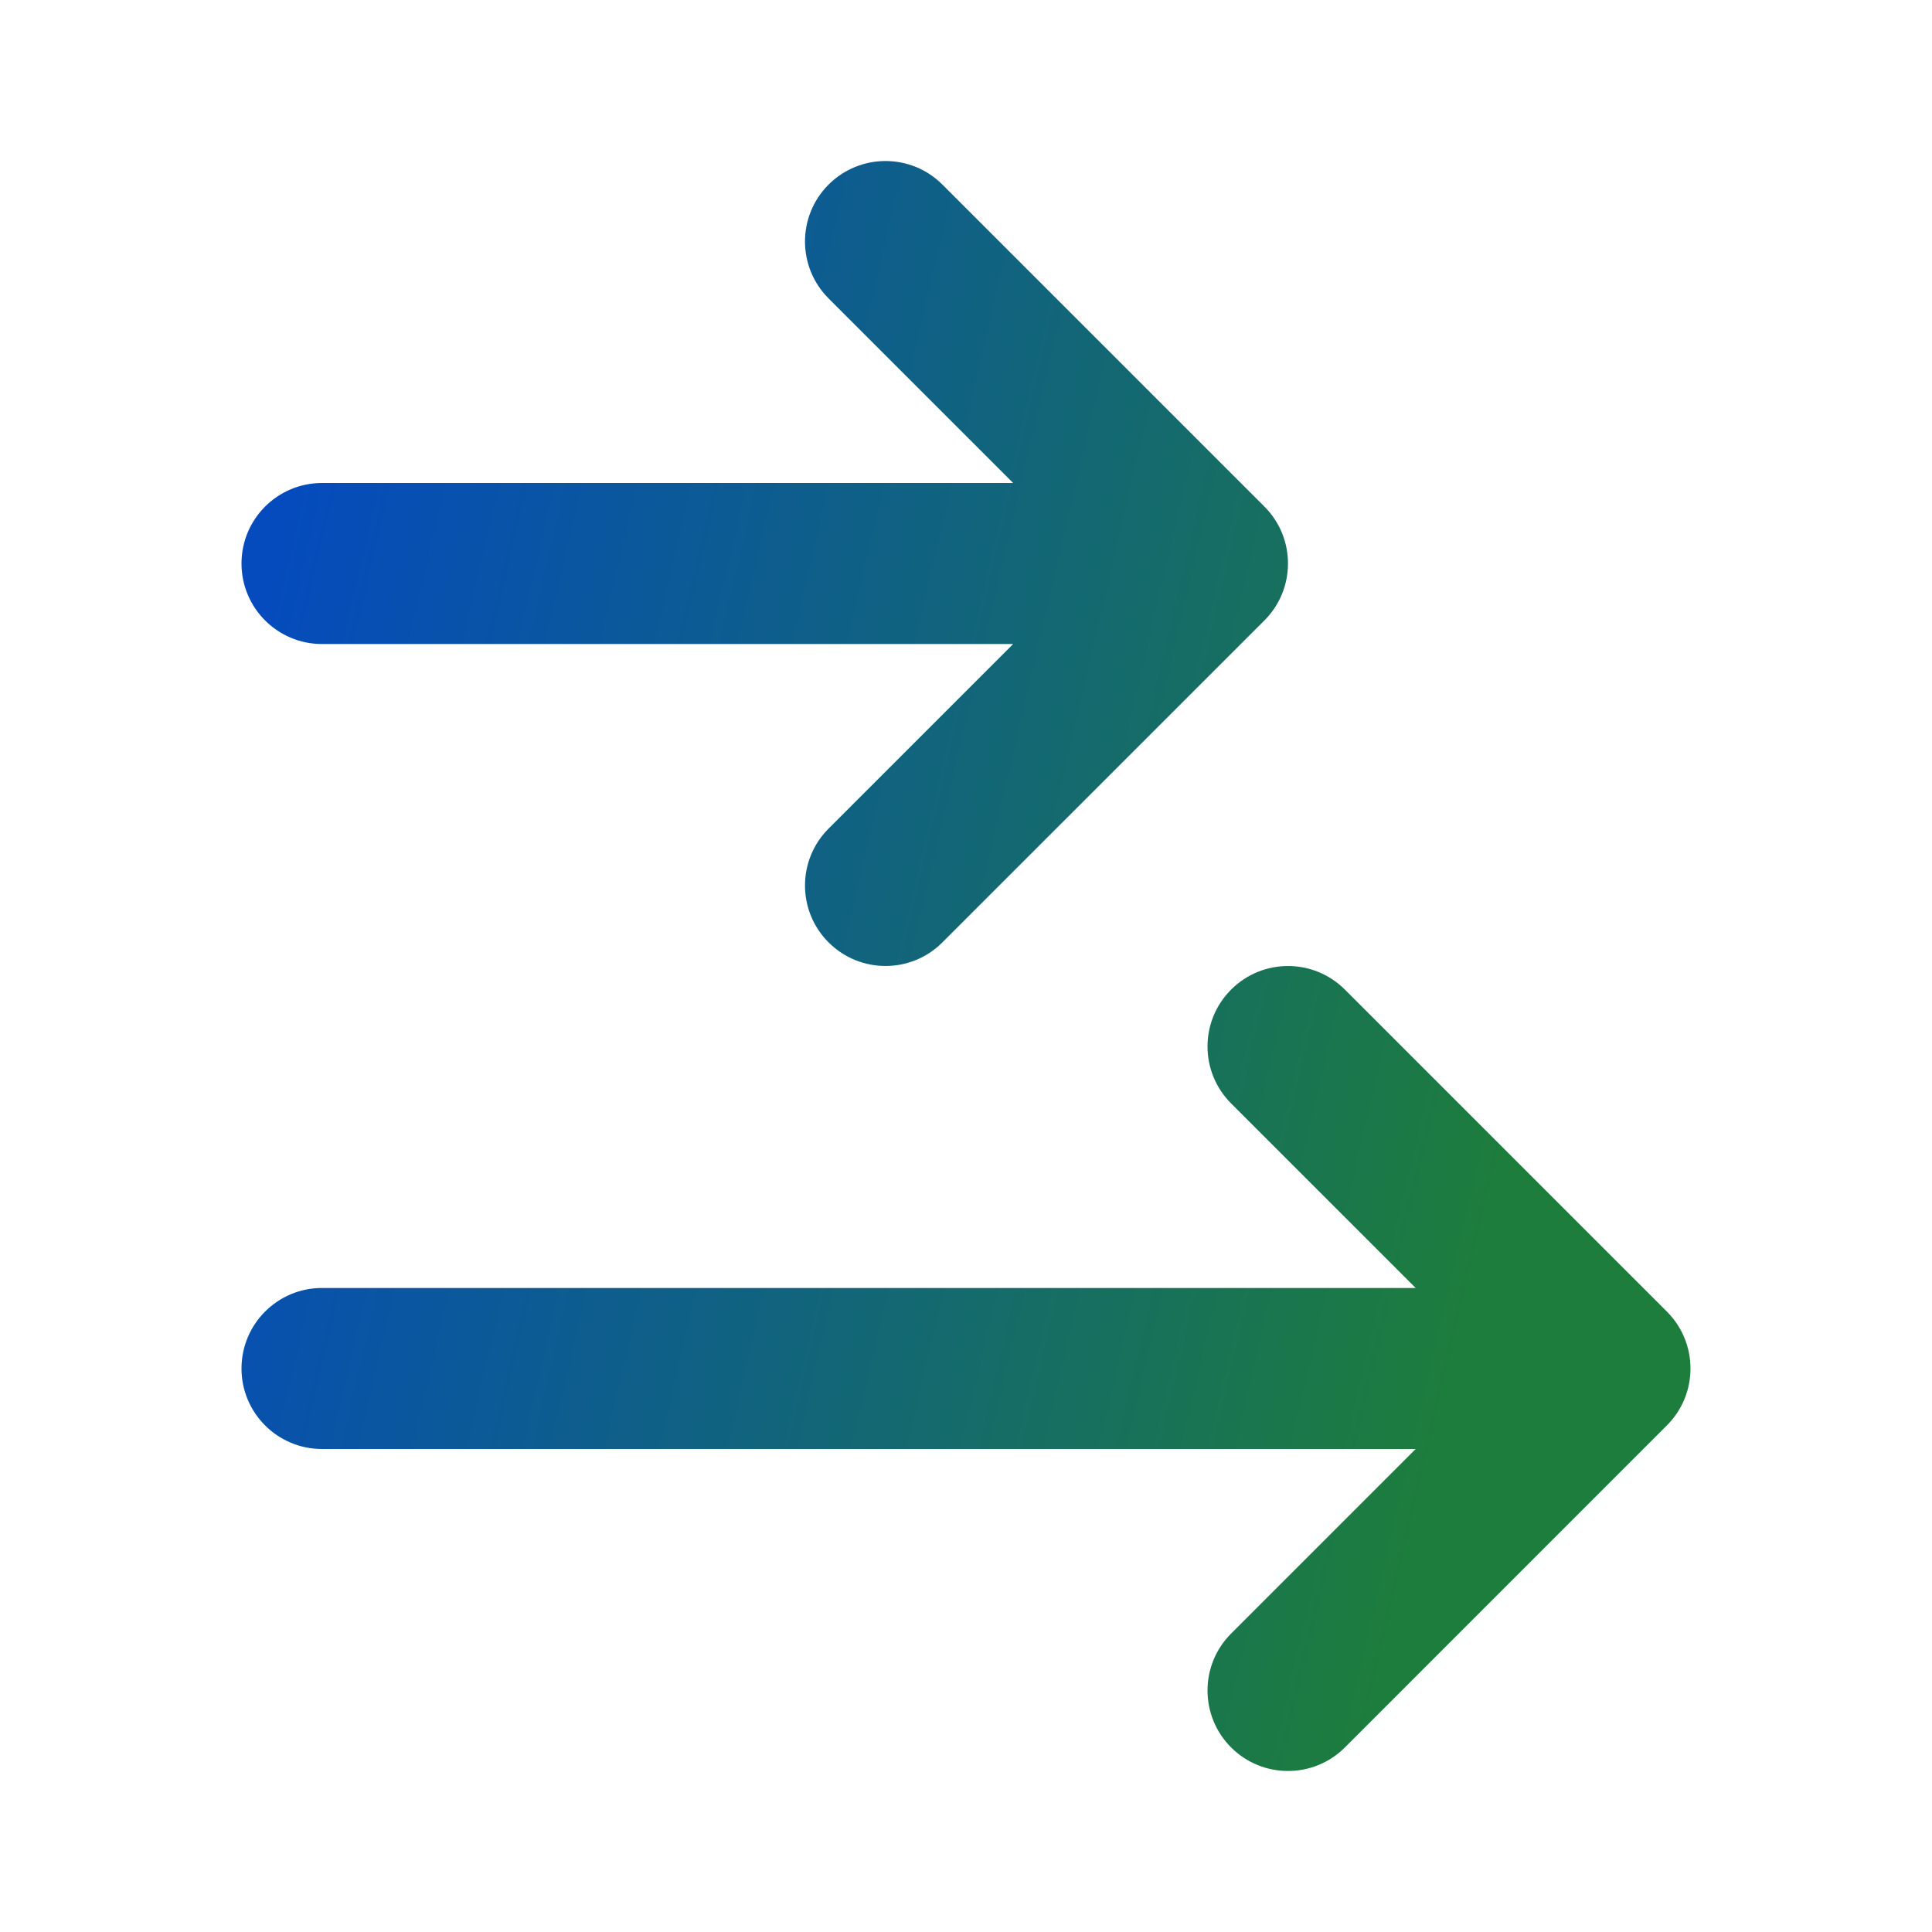 <svg width="32" height="32" viewBox="0 0 32 32" fill="none" xmlns="http://www.w3.org/2000/svg">
<path d="M20.391 16.391C20.911 15.87 21.755 15.87 22.276 16.391L27.609 21.724C28.13 22.245 28.13 23.089 27.609 23.609L22.276 28.943C21.755 29.463 20.911 29.463 20.391 28.943C19.87 28.422 19.87 27.578 20.391 27.057L23.448 24H5.333C4.597 24 4 23.403 4 22.667C4 21.93 4.597 21.333 5.333 21.333H23.448L20.391 18.276C19.87 17.755 19.87 16.911 20.391 16.391ZM13.724 3.057C14.245 2.537 15.089 2.537 15.609 3.057L20.943 8.391C21.463 8.911 21.463 9.755 20.943 10.276L15.609 15.609C15.089 16.13 14.245 16.13 13.724 15.609C13.203 15.089 13.203 14.245 13.724 13.724L16.781 10.667H5.333C4.597 10.667 4 10.07 4 9.333C4 8.597 4.597 8 5.333 8H16.781L13.724 4.943C13.203 4.422 13.203 3.578 13.724 3.057Z" fill="url(#paint0_linear_884_12487)"/>
<defs>
<linearGradient id="paint0_linear_884_12487" x1="4" y1="2.667" x2="32.656" y2="9.341" gradientUnits="userSpaceOnUse">
<stop offset="0.07" stop-color="#054BBD"/>
<stop offset="0.822" stop-color="#1D7D3C"/>
</linearGradient>
</defs>
</svg>
